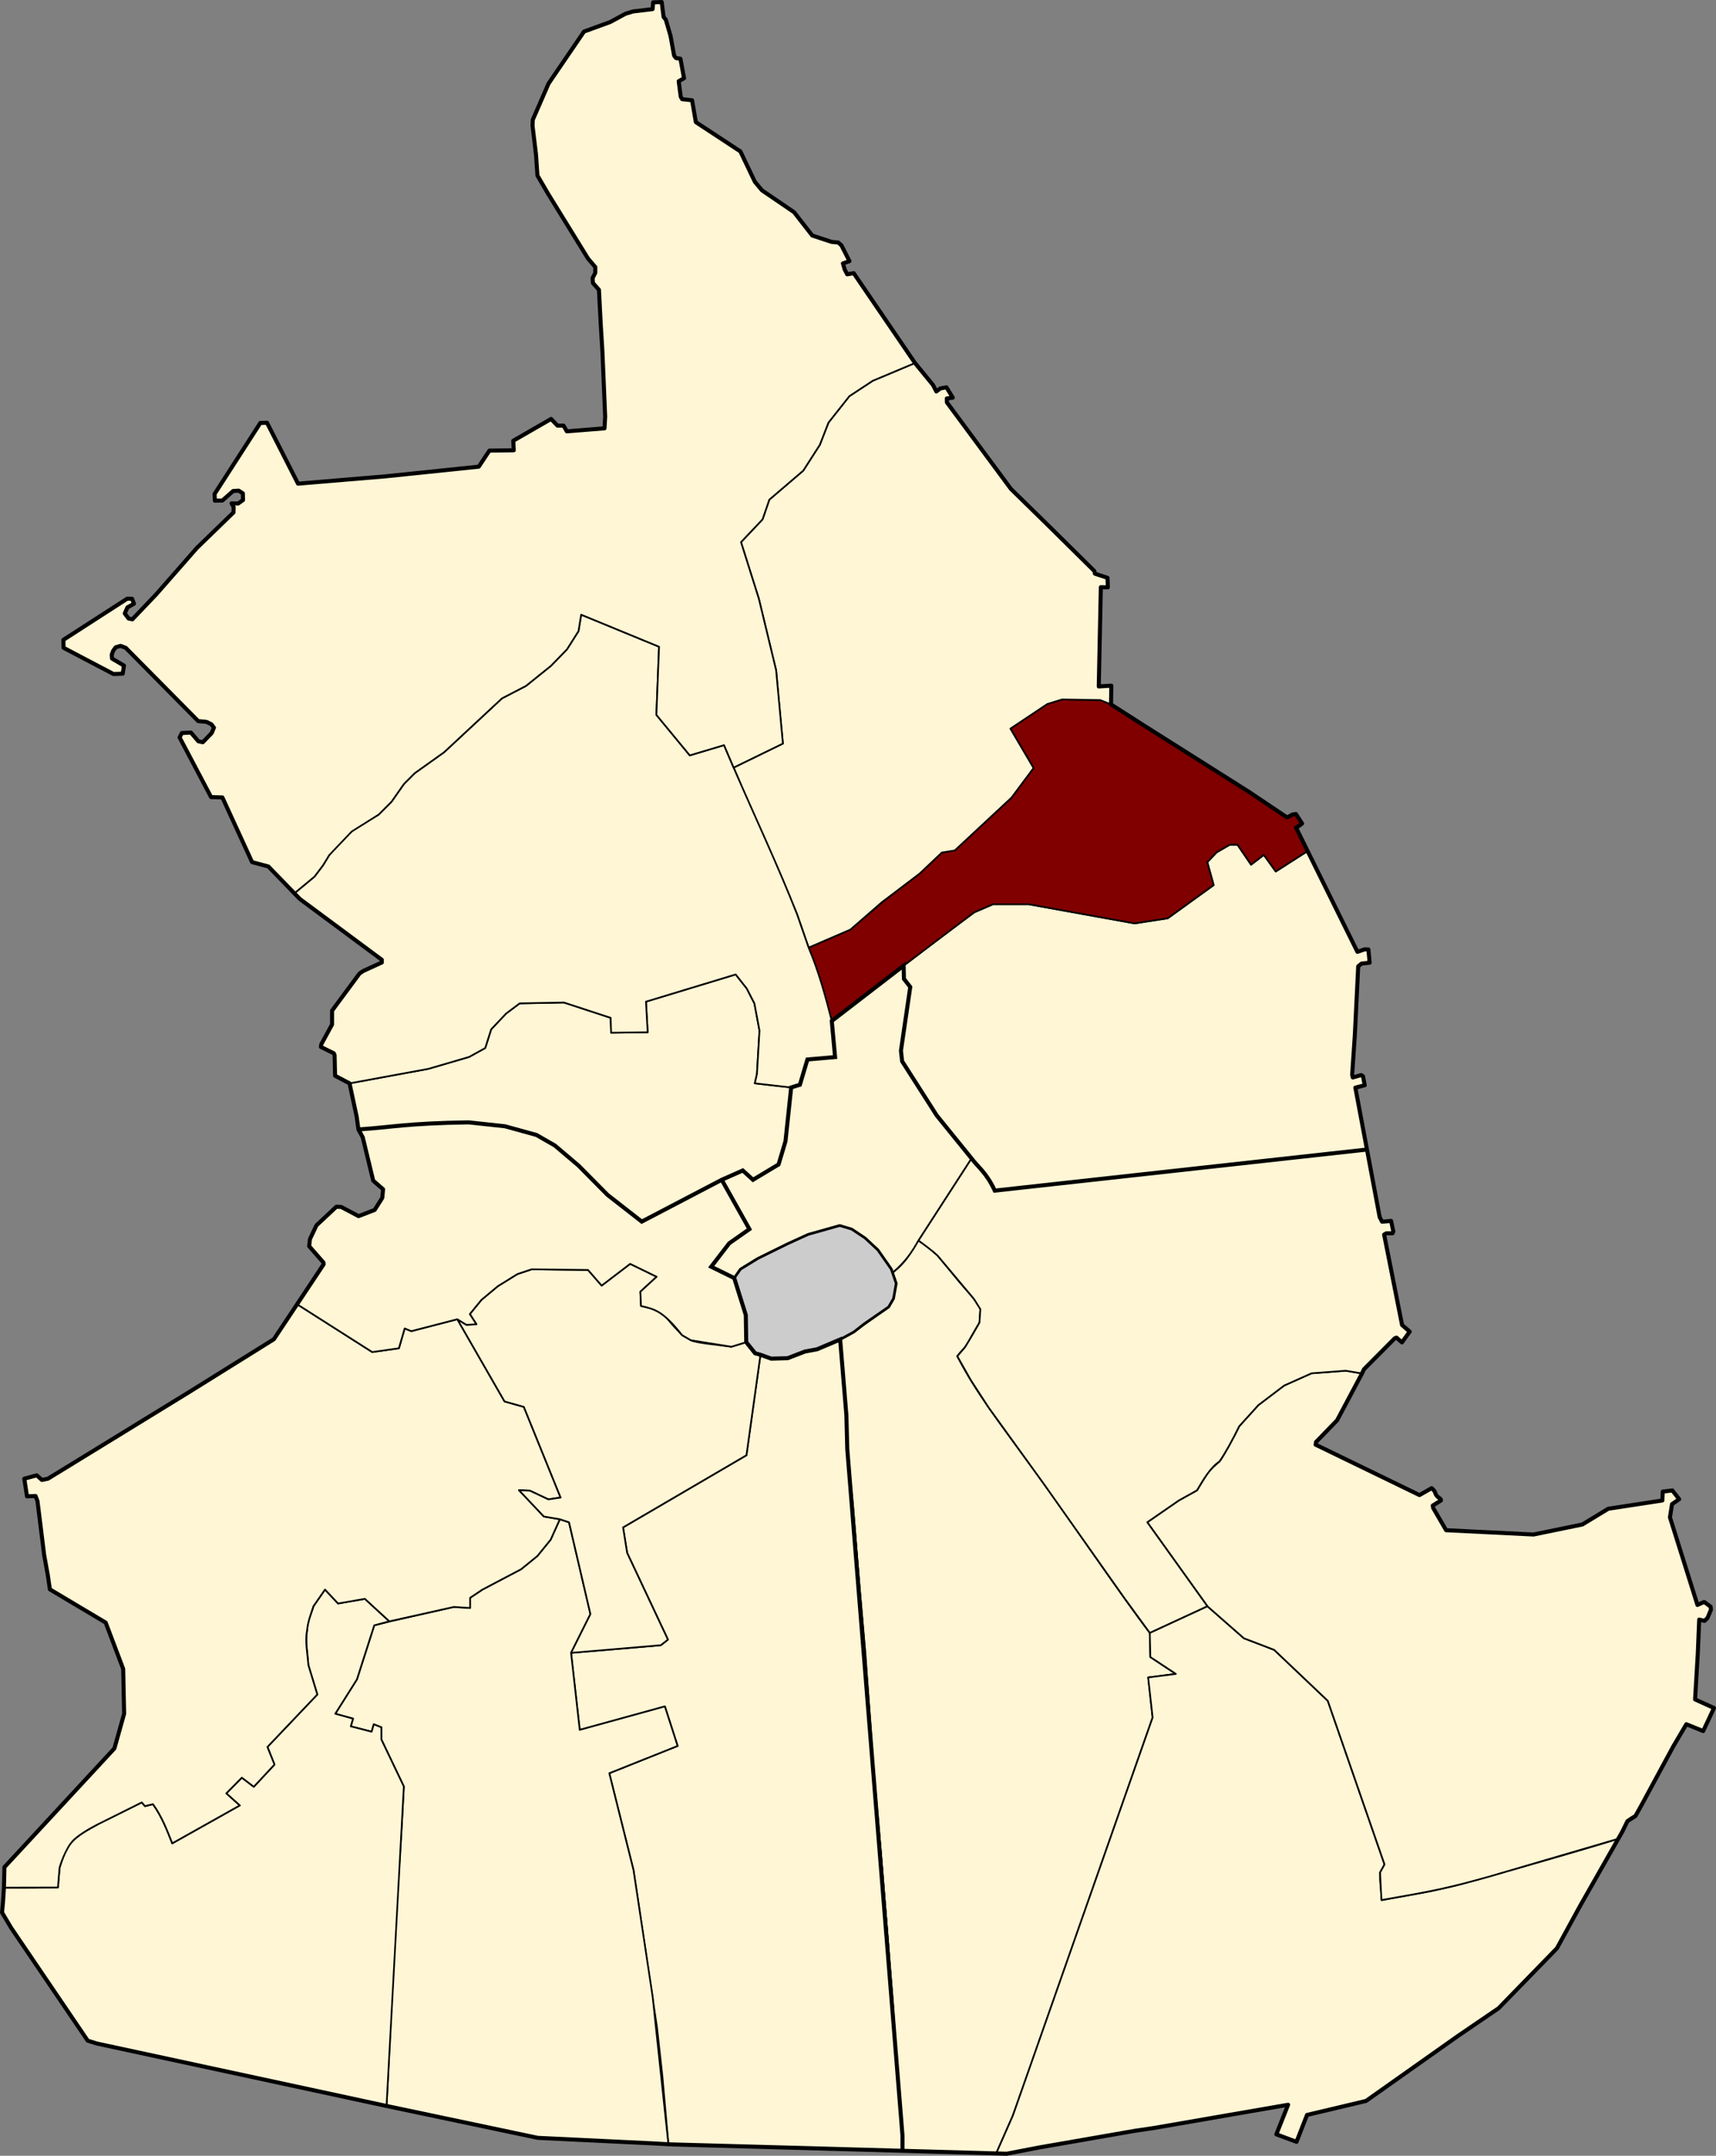 <?xml version="1.0" encoding="UTF-8" standalone="no"?>
<!-- Created with Inkscape (http://www.inkscape.org/) -->

<svg
   xmlns:dc="http://purl.org/dc/elements/1.1/"
   xmlns:cc="http://creativecommons.org/ns#"
   xmlns:rdf="http://www.w3.org/1999/02/22-rdf-syntax-ns#"
   xmlns:svg="http://www.w3.org/2000/svg"
   xmlns="http://www.w3.org/2000/svg"
   xmlns:sodipodi="http://sodipodi.sourceforge.net/DTD/sodipodi-0.dtd"
   xmlns:inkscape="http://www.inkscape.org/namespaces/inkscape"
   width="510.003mm"
   height="640.49mm"
   viewBox="0 0 510.003 640.49"
   version="1.1"
   id="svg141"
   sodipodi:docname="Siena, Nobile Contrada del Bruco locator map.svg"
   inkscape:version="0.92.1 r15371">
  <rect x="0" y="0" width="510.003" height="640.49" fill="#808080" stroke="none"/>
  <defs
     id="defs135" />
  <sodipodi:namedview
     id="base"
     pagecolor="#ffffff"
     bordercolor="#666666"
     borderopacity="1.0"
     inkscape:pageopacity="0.0"
     inkscape:pageshadow="2"
     inkscape:zoom="0.35"
     inkscape:cx="1643.7857"
     inkscape:cy="661.80305"
     inkscape:document-units="mm"
     inkscape:current-layer="layer1"
     showgrid="false"
     inkscape:window-width="1600"
     inkscape:window-height="837"
     inkscape:window-x="-8"
     inkscape:window-y="-8"
     inkscape:window-maximized="1"
     showguides="false" />
  <g
     inkscape:label="Livello 1"
     inkscape:groupmode="layer"
     id="layer1"
     transform="translate(329.085,316.554)">
    <path
       style="fill:#fff6d5;stroke:#000000;stroke-width:0.5;stroke-linecap:butt;stroke-linejoin:round;stroke-miterlimit:4;stroke-dasharray:none;stroke-opacity:1"
       d="m -79.389,81.421 1.852,22.49 v 0 l 0.265,10.054 c 1.088,10.245 2.023,21.099 2.91,32.147 v 0 l 2.514,29.104 1.191,16.801 0.983,14.345 2.381,27.252 2.476,31.113 1.701,22.408 0.661,11.245 c 0.466,7.509 1.926,18.194 1.587,23.945 l 27.914,0.794 4.895,-11.113 c 2.589,-7.168 28.453,-81.047 41.54,-118.269 v 0 l -1.323,-11.906 8.238,-1.048 -7.592,-5.015 -0.171,-7.191 c -8.206,-10.709 -23,-32.589 -33.887,-47.624 -10.685,-14.756 -17.725,-23.64 -23.317,-34.576 1.582,-2.184 2.181,-1.881 4.342,-6.147 l 2.249,-3.836 0.265,-3.969 c -1.662,-3.376 -4.553,-5.931 -6.879,-8.864 l -5.844,-7.082 c -3.266,-2.95 -4.061,-3.257 -5.688,-4.479 -1.818,1.989 -2.48,5.611 -7.72,9.594 0,0 1.123,3.053 1.128,3.158 l -0.794,4.498 -1.455,2.514 -10.319,7.408 z"
       id="Torre"
       inkscape:connector-curvature="0"
       sodipodi:nodetypes="ccccccccccccccccccccccsccccccccccccc"
       inkscape:label="#path833">
      <desc
         id="desc1027">Contrada della Torre</desc>
      <title
         id="title1025">Torre</title>
    </path>
    <path
       style="fill:#fff6d5;stroke:#000000;stroke-width:0.5;stroke-linecap:butt;stroke-linejoin:round;stroke-miterlimit:4;stroke-dasharray:none;stroke-opacity:1"
       d="m 12.632,168.577 17.119,-7.913 10.848,9.525 8.996,3.44 15.936,15.137 16.872,48.628 -1.323,2.381 v 2.381 l 0.529,5.821 14.552,-2.646 8.136,-1.852 v 0 c -0.26,0.082 33.336,-9.242 47.691,-13.758 l -18.351,32.572 -17.34,17.812 -39.404,27.545 -17.529,4.158 -3.118,7.985 -6,-2.221 3.496,-8.788 -83.627,14.552 -3.071,-0.217 4.895,-11.113 41.54,-118.269 -1.323,-11.906 8.238,-1.048 -7.592,-5.015 z"
       id="Valdimontone"
       inkscape:connector-curvature="0"
       sodipodi:nodetypes="cccccccccccccccccccccccccccc"
       inkscape:label="#path835">
      <desc
         id="desc1023">Contrada di Valdimontone</desc>
      <title
         id="title1021">Valdimontone</title>
    </path>
    <path
       style="fill:#fff6d5;stroke:#000000;stroke-width:0.5;stroke-linecap:butt;stroke-linejoin:round;stroke-miterlimit:4;stroke-dasharray:none;stroke-opacity:1"
       d="m 29.752,160.664 -17.864,-24.948 9.393,-6.482 5.379,-2.991 c 3.396,-5.468 2.91,-5.302 6.664,-8.55 0.812,-0.817 5.006,-8.501 5.883,-10.486 l 5.689,-6.284 7.673,-5.821 8.136,-3.638 10.184,-0.767 4.93,0.824 c -2.724,5.122 -5.39,9.875 -7.522,13.91 -2.842,3.126 -4.336,4.241 -6.237,6.426 l -0.142,0.803 30.877,14.979 3.611,-2.054 c 1.267,1.66 1.644,2.415 2.764,3.661 l -2.431,1.508 3.968,7.325 25.986,1.276 14.505,-2.977 7.701,-4.677 16.064,-2.457 0.142,-2.646 2.835,-0.331 2.032,2.599 -2.126,1.465 -0.614,3.922 8.174,26.033 1.984,-0.898 c 2.047,1.259 3.419,1.452 0.095,5.622 l -1.559,-0.378 -1.228,23.718 5.622,2.551 -3.213,6.851 -5.008,-2.032 -15.119,27.262 c -2.626,0.144 -3.326,3.853 -4.989,6.737 l -38.568,11.3 c -12.255,3.414 -15.775,4.123 -31.944,6.956 l -0.397,-8.202 1.323,-2.381 -16.872,-48.628 -15.936,-15.137 -8.996,-3.44 z"
       id="Nicchio"
       inkscape:connector-curvature="0"
       sodipodi:nodetypes="cccccccccccccccccccccccccccccccccccccccccccccc"
       inkscape:label="#path837">
      <desc
         id="desc999">Nobile Contrada del Nicchio</desc>
      <title
         id="title997">Nicchio</title>
    </path>
    <path
       style="fill:#fff6d5;stroke:#000000;stroke-width:0.5;stroke-linecap:butt;stroke-linejoin:round;stroke-miterlimit:4;stroke-dasharray:none;stroke-opacity:1"
       d="m -130.422,320.602 -1.818,-20.457 -1.591,-14.395 -6.97,-46.671 -7.198,-28.791 20.305,-8.107 -3.788,-11.744 -25.306,6.97 -2.576,-22.881 26.669,-2.273 2.121,-1.667 -12.122,-25.76 -1.212,-7.577 36.67,-21.442 4.167,-29.852 3.176,1.153 4.895,-0.132 5.159,-1.984 3.572,-0.661 6.879,-2.91 1.852,21.734 0.265,10.81 1.705,16.617 2.121,26.897 1.44,16.365 2.273,31.821 2.349,27.048 c 0,0 2.424,29.473 2.424,30.306 0,0.833 1.212,15.077 1.212,15.077 l 1.288,20.835 0.909,10.001 0.682,8.94 v 4.45 z"
       id="Onda"
       inkscape:connector-curvature="0"
       sodipodi:nodetypes="cccccccccccccccccccccccccccscccccc"
       inkscape:label="#path843">
      <desc
         id="desc1019">Contrada Capitana dell'Onda</desc>
      <title
         id="title1017">Onda</title>
    </path>
    <path
       style="fill:#fff6d5;fill-opacity:1;stroke:#000000;stroke-width:0.5;stroke-linecap:butt;stroke-linejoin:round;stroke-miterlimit:4;stroke-dasharray:none;stroke-opacity:1"
       d="m -56.128,52.001 15.78,-24.396 c 2.343,2.902 4.793,4.941 6.918,9.586 l 55.321,-6.154 55.261,-6.049 3.806,20.062 0.709,1.37 2.693,-0.236 0.661,3.166 -0.236,0.52 h -1.843 l -0.661,0.378 5.339,26.884 2.268,1.937 -2.315,3.213 -1.606,-1.417 -0.52,0.189 -9.166,9.213 -0.463,1.257 -4.93,-0.824 -10.184,0.767 -8.136,3.638 -7.673,5.821 -5.689,6.284 c -2.078,4.214 -4.067,7.884 -5.883,10.486 -2.585,1.639 -4.618,5.115 -6.664,8.55 l -5.379,2.991 -9.393,6.482 17.864,24.948 -17.119,7.913 -7.614,-10.44 -23.719,-33.607 -16.596,-22.958 -5.255,-8.091 -4.02,-7.103 2.291,-2.647 c 2.299,-3.745 3.027,-5.132 4.3,-7.336 l 0.265,-3.969 -1.867,-3.009 -10.855,-12.937 c -1.536,-1.435 -3.971,-3.224 -5.688,-4.479 z"
       id="Leocorno"
       inkscape:connector-curvature="0"
       sodipodi:nodetypes="ccccccccccccccccccccccccccccccccccccccccc"
       inkscape:label="#path845">
      <desc
         id="desc995">Contrada del Leocorno</desc>
      <title
         id="title993">Leocorno</title>
    </path>
    <path
       style="fill:#fff6d5;stroke:#000000;stroke-width:0.5;stroke-linecap:butt;stroke-linejoin:round;stroke-miterlimit:4;stroke-dasharray:none;stroke-opacity:1"
       d="m -214.218,309.388 1.515,-30.306 1.212,-24.851 1.818,-28.185 0.606,-11.819 -6.667,-13.941 v -3.637 l -2.269,-0.891 -0.632,2.196 -6.198,-1.593 0.666,-2.293 -5.274,-1.451 6.433,-10.211 5.152,-16.062 4.849,-1.212 18.79,-4.243 4.849,0.303 v -3.031 l 3.637,-2.424 11.516,-6.061 4.849,-3.94 3.94,-4.849 2.728,-6.061 2.728,0.909 6.364,27.276 -5.758,11.516 2.576,22.881 25.306,-6.97 3.788,11.744 -20.305,8.107 7.198,28.791 5.682,37.58 4.697,43.944 -38.841,-1.991 z"
       id="Tartuca"
       inkscape:connector-curvature="0"
       sodipodi:nodetypes="ccccccccccccccccccccccccccccccccccc"
       inkscape:label="#path851">
      <desc
         id="desc1015">Contrada della Tartuca</desc>
      <title
         id="title1013">Tartuca</title>
    </path>
    <path
       style="fill:#fff6d5;stroke:#000000;stroke-width:0.5;stroke-linecap:butt;stroke-linejoin:round;stroke-miterlimit:4;stroke-dasharray:none;stroke-opacity:1"
       d="m -214.218,309.388 c -29.6,-6.549 -80.482,-17.401 -88.801,-19.646 -8.582,-12.415 -17.064,-25.129 -25.466,-38.081 v 0 l 0.503,-7.391 5.762,0.029 10.353,-0.067 0.517,-5.948 c 0.816,-2.251 1.092,-4.502 2.884,-6.753 2.756,-3.308 5.757,-4.406 8.676,-6.24 l 12.835,-6.328 0.962,1.094 2.371,-0.58 c 2.63,3.67 4.367,8.028 5.729,11.644 l 20.057,-11.264 -4.005,-3.579 4.629,-4.673 3.554,2.705 6.15,-6.597 -2.1,-5.232 14.826,-15.586 -2.661,-8.744 c -0.207,-3.438 -0.972,-6.987 -0.38,-10.264 0.159,-3.199 1.256,-4.834 1.901,-7.223 l 3.421,-4.942 3.89,4.138 7.962,-1.386 7.284,6.687 -4.488,1.182 -5.152,16.062 -6.433,10.211 5.274,1.451 -0.666,2.293 6.198,1.593 0.632,-2.196 2.269,0.891 v 3.637 l 6.667,13.941 z"
       id="Chiocciola"
       inkscape:connector-curvature="0"
       sodipodi:nodetypes="ccccccccccccccccccccccccccccccccccccccc"
       inkscape:label="#path862">
      <desc
         id="desc1011">Contrada della Chiocciola</desc>
      <title
         id="title1009">Chiocciola</title>
    </path>
    <path
       style="fill:#fff6d5;stroke:#000000;stroke-width:0.5;stroke-linecap:butt;stroke-linejoin:round;stroke-miterlimit:4;stroke-dasharray:none;stroke-opacity:1"
       d="m -162.698,134.825 -4.755,-0.814 -7.393,-7.822 3.268,0.161 5.465,2.572 3.643,-0.536 -10.929,-26.948 -5.732,-1.607 -14.036,-24.43 -13.661,3.536 -1.982,-0.804 -1.714,5.893 -7.929,1.125 -22.394,-14.251 -6.843,10.435 -67.138,41.436 -1.795,0.378 -1.559,-1.37 -3.685,0.992 0.803,5.244 2.551,-0.095 0.567,1.512 c 0.998,9.201 2.259,17.877 3.685,26.222 l 16.584,9.875 5.197,13.749 0.283,13.324 -2.882,10.3 -32.695,35.294 -0.206,6.074 16.115,-0.038 0.47,-5.855 c 0.008,-0.158 1.763,-5.862 4.177,-8.223 1.022,-0.999 3.475,-2.812 7.383,-4.769 l 12.882,-6.422 0.962,1.094 2.371,-0.58 c 2.664,3.714 4.15,7.689 5.729,11.644 l 20.057,-11.264 -4.005,-3.579 4.629,-4.673 3.554,2.705 6.15,-6.597 -2.1,-5.232 14.826,-15.586 -2.661,-8.744 c -0.252,-3.468 -1.03,-7.134 -0.38,-10.264 0.213,-2.643 1.2,-5.084 1.901,-7.223 l 3.421,-4.942 3.89,4.138 7.962,-1.386 7.284,6.687 19.15,-4.273 4.849,0.303 v -3.031 l 3.637,-2.424 11.516,-6.061 4.849,-3.94 3.94,-4.849 z"
       id="Pantera"
       inkscape:connector-curvature="0"
       sodipodi:nodetypes="cccccccccccccccccccccccccccccccsccccccccccccccccccccccccccc"
       inkscape:label="#path864">
      <desc
         id="desc1007">Contrada della Pantera</desc>
      <title
         id="title1005">Pantera</title>
    </path>
    <path
       style="fill:#fff6d5;stroke:#000000;stroke-width:0.5;stroke-linecap:butt;stroke-linejoin:round;stroke-miterlimit:4;stroke-dasharray:none;stroke-opacity:1"
       d="m -193.169,75.401 2.682,1.652 2.99,-0.165 -1.95,-3.019 3.445,-4.225 4.845,-4.037 5.854,-3.633 4.239,-1.413 16.754,0.202 4.037,4.643 8.478,-6.46 7.873,3.835 -4.845,4.441 0.202,4.239 c 2.422,0.603 4.682,0.668 7.873,3.835 1.259,1.673 2.601,2.932 4.34,4.845 l 2.624,1.514 c 1.845,0.855 7.765,1.303 12.011,1.918 l 4.414,-1.358 2.646,3.307 1.586,0.434 -4.167,29.852 -36.67,21.442 1.212,7.577 12.122,25.76 -2.121,1.667 -26.669,2.273 5.758,-11.516 -6.364,-27.276 -2.728,-0.909 -4.755,-0.814 -7.393,-7.822 3.268,0.161 5.465,2.572 3.643,-0.536 -10.929,-26.948 -5.732,-1.607 z"
       id="Aquila"
       inkscape:connector-curvature="0"
       sodipodi:nodetypes="cccccccccccccccccccccccccccccccccccccc"
       inkscape:label="#path866">
      <desc
         id="desc1003">Nobile Contrada dell'Aquila</desc>
      <title
         id="title1001">Aquila</title>
    </path>
    <path
       style="fill:#fff6d5;stroke:#000000;stroke-width:0.5;stroke-linecap:butt;stroke-linejoin:round;stroke-miterlimit:4;stroke-dasharray:none;stroke-opacity:1"
       d="m -107.303,82.215 -0.132,-8.07 -3.44,-10.98 -6.837,-3.363 5.362,-6.97 5.987,-4.2 -8.222,-14.656 -23.771,12.422 -10.188,-7.953 -8.579,-8.668 -7.06,-5.987 -5.451,-3.128 -9.383,-2.592 -10.813,-1.162 -14.209,0.447 -18.52,1.664 1.276,2.315 3.118,12.898 2.929,2.551 -0.236,2.551 -2.268,3.591 -4.772,1.843 -5.197,-2.74 -1.417,-0.047 -5.906,5.528 -1.937,4.063 -0.236,2.126 4.252,4.866 -7.898,12.338 22.394,14.251 7.929,-1.125 1.714,-5.893 1.982,0.804 13.661,-3.536 2.682,1.652 2.99,-0.165 -1.95,-3.019 3.445,-4.225 4.845,-4.037 5.854,-3.633 4.239,-1.413 16.754,0.202 4.037,4.643 8.478,-6.46 7.873,3.835 -4.845,4.441 0.202,4.239 c 4.349,1.01 6.604,1.619 12.213,8.68 l 2.624,1.514 12.011,1.918 z"
       id="Selva"
       inkscape:connector-curvature="0"
       sodipodi:nodetypes="ccccccccccccccccccccccccccccccccccccccccccccccccccc"
       inkscape:label="#path868">
      <desc
         id="desc991">Contrada della Selva</desc>
      <title
         id="title989">Selva</title>
    </path>
    <path
       style="fill:#fff6d5;stroke:#000000;stroke-width:0.5;stroke-linecap:butt;stroke-linejoin:round;stroke-miterlimit:4;stroke-dasharray:none;stroke-opacity:1"
       d="m -114.583,33.975 6.256,-2.77 3.038,2.77 7.596,-4.558 2.055,-6.881 1.698,-15.996 2.592,-0.804 2.234,-7.507 8.222,-0.715 -0.983,-10.724 21.358,-16.443 0.089,3.932 1.877,2.413 -2.77,18.945 0.357,3.128 10.277,16.086 10.339,12.754 -15.78,24.396 c -1.763,3.198 -3.838,6.396 -7.72,9.594 -0.1,-1.224 -2.4,-4.016 -4.296,-6.764 l -3.836,-3.572 -3.969,-2.646 -3.572,-1.058 -9.393,2.646 c -15.344,6.929 -16.6,8.169 -20.108,10.319 l -1.852,2.646 -6.837,-3.363 5.362,-6.97 5.987,-4.2 z"
       id="Civetta"
       inkscape:connector-curvature="0"
       sodipodi:nodetypes="cccccccccccccccccccccccccccccc"
       inkscape:label="#path870">
      <desc
         id="desc987">Contrada Priora della Civetta</desc>
      <title
         id="title985">Civetta</title>
    </path>
    <path
       style="fill:#cccccc;stroke:#000000;stroke-width:0.8;stroke-linecap:butt;stroke-linejoin:round;stroke-miterlimit:4;stroke-dasharray:none;stroke-opacity:1"
       d="m -109.022,60.519 -1.852,2.646 0.661,2.514 2.778,8.467 0.132,8.07 2.646,3.307 4.763,1.587 4.895,-0.132 5.159,-1.984 3.572,-0.661 6.879,-2.91 4.101,-2.249 3.043,-2.381 7.276,-5.027 1.455,-2.514 0.794,-4.498 -1.455,-4.233 -3.969,-5.689 -3.836,-3.572 -3.969,-2.646 -3.572,-1.058 -9.393,2.646 -6.085,2.778 -8.864,4.366 z"
       id="Il_Campo"
       inkscape:connector-curvature="0"
       sodipodi:nodetypes="ccccccccccccccccccccccccc"
       inkscape:label="#path831">
      <desc
         id="desc1031">Piazza Il Campo</desc>
      <title
         id="title1029">Il Campo</title>
    </path>
    <path
       style="fill:#fff6d5;stroke:#000000;stroke-width:0.5;stroke-linecap:butt;stroke-linejoin:round;stroke-miterlimit:4;stroke-dasharray:none;stroke-opacity:1"
       d="m -222.557,19.017 -2.646,-13.702 23.395,-4.303 12.133,-3.539 4.802,-2.654 1.769,-5.561 4.423,-4.676 4.044,-3.033 13.144,-0.253 13.902,4.55 0.126,4.423 10.869,-0.126 -0.506,-9.099 26.666,-8.088 3.286,4.171 2.275,4.423 1.517,8.088 -0.758,12.891 -0.632,2.78 10.807,1.231 -1.698,15.996 -2.055,6.881 -7.596,4.558 -3.038,-2.77 -6.256,2.77 -23.771,12.422 -10.188,-7.953 -8.579,-8.668 -7.06,-5.987 -5.451,-3.128 -9.383,-2.592 -10.813,-1.162 c -20.074,0.422 -25.218,1.693 -32.729,2.111 z"
       id="Oca"
       inkscape:connector-curvature="0"
       sodipodi:nodetypes="ccccccccccccccccccccccccccccccccc"
       inkscape:label="#path872">
      <desc
         id="desc983">Nobile Contrada dell'Oca</desc>
      <title
         id="title981">Oca</title>
    </path>
    <path
       style="fill:#fff6d5;stroke:#000000;stroke-width:0.5;stroke-linecap:butt;stroke-linejoin:round;stroke-miterlimit:4;stroke-dasharray:none;stroke-opacity:1"
       d="m 77.152,24.988 -3.423,-18.397 2.788,-0.709 -0.52,-2.693 -0.52,-0.331 -2.504,0.709 -0.189,-0.85 1.795,-32.175 0.992,-0.803 2.41,-0.283 -0.378,-3.922 -1.087,-0.047 -2.173,0.756 -14.796,-29.937 -9.479,6.066 -3.539,-4.929 -3.791,2.907 -4.044,-5.94 h -2.275 l -3.918,2.275 -2.78,2.907 1.896,6.825 -13.649,9.858 -9.858,1.517 -31.469,-5.687 h -10.616 l -5.561,2.401 -9.226,6.825 -11.757,9.019 0.089,3.932 1.877,2.413 -2.77,18.945 0.357,3.128 10.277,16.086 10.339,12.754 c 2.769,3.374 5.295,5.742 6.918,9.586 z"
       id="Giraffa"
       inkscape:connector-curvature="0"
       sodipodi:nodetypes="ccccccccccccccccccccccccccccccccccccc"
       inkscape:label="#path874">
      <desc
         id="desc979">Imperiale Contrada della Giraffa</desc>
      <title
         id="title977">Giraffa</title>
    </path>
    <path
       style="fill:#800000;stroke:#000000;stroke-width:0.5;stroke-linecap:butt;stroke-linejoin:round;stroke-miterlimit:4;stroke-dasharray:none;stroke-opacity:1"
       d="m -81.876,-13.209 -3.217,-11.171 -3.664,-10.634 12.422,-5.362 9.919,-8.49 10.634,-8.132 6.613,-6.256 3.843,-0.626 4.915,-4.558 11.975,-11.171 6.524,-8.758 -6.881,-11.707 10.992,-7.328 4.379,-1.34 11.349,0.179 3.184,1.287 52.35,33.593 1.512,-0.85 1.087,-0.189 1.843,2.835 -1.795,1.228 3.441,6.963 -9.479,6.066 -3.539,-4.929 -3.791,2.907 -4.044,-5.94 h -2.275 l -3.918,2.275 -2.78,2.907 1.896,6.825 -13.649,9.858 -9.858,1.517 -31.469,-5.687 h -10.616 l -5.561,2.401 -20.983,15.843 z"
       id="Bruco"
       inkscape:connector-curvature="0"
       inkscape:label="#path876">
      <desc
         id="desc975">Nobile Contrada del Bruco</desc>
      <title
         id="title973">Bruco</title>
    </path>
    <path
       style="fill:#fff6d5;stroke:#000000;stroke-width:0.5;stroke-linecap:butt;stroke-linejoin:round;stroke-miterlimit:4;stroke-dasharray:none;stroke-opacity:1"
       d="m -88.757,-35.014 -3.443,-9.925 -5.308,-12.628 -6.223,-13.543 -7.321,-17.387 14.641,-7.138 -2.013,-21.779 -5.125,-21.23 -5.308,-16.838 6.406,-6.772 2.013,-5.857 10.066,-8.602 4.941,-7.687 2.562,-6.589 6.223,-7.87 6.955,-4.575 12.542,-5.266 5.345,6.515 1.002,1.938 1.169,-0.902 1.837,-0.334 1.871,3.074 -1.771,0.234 0.033,1.169 19.01,25.691 24.799,24.401 0.189,0.803 3.733,1.228 0.095,2.835 -2.079,-0.047 -0.614,29.482 3.733,-0.236 -0.095,5.575 -3.184,-1.287 -11.349,-0.179 -4.379,1.34 -10.992,7.328 6.881,11.707 -6.524,8.758 -16.89,15.728 -3.843,0.626 -6.613,6.256 -11.253,8.535 -9.3,8.086 z"
       id="Lupa"
       inkscape:connector-curvature="0"
       inkscape:label="#path878">
      <desc
         id="desc967">Contrada della Lupa</desc>
      <title
         id="title965">Lupa</title>
    </path>
    <path
       style="fill:#fff6d5;stroke:#000000;stroke-width:0.5;stroke-linecap:butt;stroke-linejoin:round;stroke-miterlimit:4;stroke-dasharray:none;stroke-opacity:1"
       d="m -111.051,-88.498 -2.847,-6.672 -10.186,3.043 -9.922,-12.039 0.794,-20.241 -23.151,-9.525 -0.794,4.895 -3.44,5.424 -4.763,4.895 -7.408,5.953 -7.144,3.704 -7.938,7.408 -9.26,8.599 -8.731,6.218 -3.175,3.175 -3.704,5.292 -3.836,3.836 -6.35,3.836 c -3.279,2.108 -6.008,4.904 -8.334,8.202 l -1.852,3.043 -2.535,3.35 -6.193,5.138 26.209,19.568 v 0.803 l -5.481,2.504 -1.134,0.756 -8.174,11.056 v 4.11 l -3.213,5.906 -0.095,0.756 3.827,1.89 0.236,0.567 0.142,6.095 4.299,2.268 23.395,-4.303 12.133,-3.539 4.802,-2.654 1.769,-5.561 4.423,-4.676 4.044,-3.033 13.144,-0.253 13.902,4.55 0.126,4.423 10.869,-0.126 -0.506,-9.099 26.666,-8.088 3.286,4.171 2.275,4.423 1.517,8.088 -0.758,12.891 -0.632,2.78 10.807,1.231 2.592,-0.804 2.234,-7.507 8.222,-0.715 -0.983,-10.724 c -1.872,-7.409 -3.9,-14.766 -6.881,-21.805 l -3.443,-9.925 c -5.705,-14.519 -12.567,-29.039 -18.851,-43.558 z"
       id="Drago"
       inkscape:connector-curvature="0"
       sodipodi:nodetypes="ccccccccccccccccccccccccccccccccccccccccccccccccccccccccccc"
       inkscape:label="#path880">
      <desc
         id="desc971">Contrada del Drago</desc>
      <title
         id="title969">Drago</title>
    </path>
    <path
       style="fill:#fff6d5;stroke:#000000;stroke-width:0.5;stroke-linecap:butt;stroke-linejoin:round;stroke-miterlimit:4;stroke-dasharray:none;stroke-opacity:1"
       d="m -241.821,-50.963 c 1.499,1.626 -5.001,-5.427 -7.526,-8.166 l -4.819,-1.276 -8.835,-19.23 -3.355,-0.095 -9.355,-17.718 0.661,-1.323 2.693,-0.142 2.221,2.599 1.323,0.283 2.646,-2.74 0.661,-1.606 -0.756,-0.992 -1.465,-0.709 -2.457,-0.236 -21.545,-21.781 -1.559,-0.567 -1.417,0.425 -1.181,2.221 0.095,1.134 3.544,2.079 -0.378,2.41 -2.74,0.095 -14.836,-7.796 -0.047,-2.362 18.993,-12.237 1.417,0.047 0.567,1.465 -1.937,1.087 -0.803,1.795 1.134,1.512 1.134,0.236 19.182,-21.214 10.867,-10.536 0.047,-1.606 -0.614,-1.087 1.937,0.047 1.465,-1.039 -0.047,-1.984 -1.228,-0.803 -1.654,0.095 -3.213,2.835 -2.221,0.047 -0.095,-1.984 13.607,-21.119 1.984,-0.047 9.213,18.096 c 17.675,-0.99 35.721,-3.094 53.72,-5.055 l 3.166,-4.772 7.229,-0.095 -0.142,-2.835 11.245,-6.473 1.89,1.984 h 1.795 l 0.992,1.701 11.198,-0.898 c 0.356,-11.902 -0.706,-26.643 -1.654,-41.152 l -1.795,-2.032 -0.095,-1.465 0.803,-1.559 v -1.701 l -2.173,-2.551 -15.025,-24.663 c -0.183,-4.797 -0.848,-8.31 -1.37,-16.584 l 4.677,-10.725 10.536,-15.45 7.796,-2.835 4.536,-2.457 c 0.328,-0.585 4.212,-0.982 8.046,-1.382 l 0.187,-2.011 2.526,-0.093 0.561,4.443 0.655,0.795 2.479,10.711 0.561,0.702 1.31,0.187 1.076,5.8 -1.59,0.889 0.608,4.63 0.421,0.702 2.947,0.327 1.123,6.501 13.237,8.7 4.303,9.027 2.105,2.526 9.542,6.501 5.406,6.929 5.78,1.904 1.938,0.167 0.969,0.869 2.372,4.677 -1.938,0.668 1.27,3.241 1.938,-0.334 18.208,26.694 -12.542,5.266 -6.955,4.575 -6.223,7.87 -2.562,6.589 -4.941,7.687 -10.066,8.602 -2.013,5.857 -6.406,6.772 5.308,16.838 5.125,21.23 2.013,21.779 -14.641,7.138 -2.847,-6.672 -10.186,3.043 -9.922,-12.039 0.794,-20.241 -23.151,-9.525 -0.794,4.895 -3.44,5.424 -4.763,4.895 -7.408,5.953 -7.144,3.704 -17.198,16.007 -8.731,6.218 -3.175,3.175 -3.704,5.292 -3.836,3.836 -7.999,5.024 -6.685,7.014 -1.852,3.043 -2.535,3.35 z"
       id="Istrice"
       inkscape:connector-curvature="0"
       sodipodi:nodetypes="ccccccccccccccccccccccccccccccccccccccccccccccccccccccccccccccccccccccccccccccccccccccccccccccccccccccccccccccccccccccccccccccc"
       inkscape:label="#path882">
      <desc
         id="desc963">Contrada Sovrana dell'Istrice</desc>
      <title
         id="title961">Istrice</title>
    </path>
    <path
       style="opacity:1;fill:none;stroke:#000000;stroke-width:1.2;stroke-linecap:butt;stroke-linejoin:round;stroke-miterlimit:4;stroke-dasharray:none;stroke-opacity:1"
       d="m -143.182,-312.468 -4.536,2.457 -7.796,2.835 -10.536,15.45 -4.677,10.725 -0.095,1.748 1.039,8.599 0.425,6.237 3.166,5.433 11.859,19.23 2.173,2.551 v 1.701 l -0.803,1.559 0.095,1.465 1.795,2.032 0.52,10.111 0.52,8.457 0.803,19.088 -0.189,3.496 -11.198,0.898 -0.992,-1.701 h -1.795 l -1.89,-1.984 -11.245,6.473 0.142,2.835 -7.229,0.095 -3.166,4.772 -27.781,2.882 -25.939,2.173 -9.213,-18.096 -1.984,0.047 -13.607,21.119 0.095,1.984 2.221,-0.047 3.213,-2.835 1.654,-0.095 1.228,0.803 0.047,1.984 -1.465,1.039 -1.937,-0.047 0.614,1.087 -0.047,1.606 -10.867,10.536 -12.142,13.843 -7.04,7.371 -1.134,-0.236 -1.134,-1.512 0.803,-1.795 1.937,-1.087 -0.567,-1.465 -1.417,-0.047 -18.993,12.237 0.047,2.362 14.836,7.796 2.74,-0.095 0.378,-2.41 -3.544,-2.079 -0.095,-1.134 0.425,-1.181 0.756,-1.039 1.417,-0.425 1.559,0.567 21.545,21.781 2.457,0.236 1.465,0.709 0.756,0.992 -0.661,1.606 -2.646,2.74 -1.323,-0.283 -2.221,-2.599 -2.693,0.142 -0.661,1.323 9.355,17.718 3.355,0.095 8.835,19.23 4.819,1.276 9.402,9.686 24.332,18.048 v 0.803 l -5.481,2.504 -1.134,0.756 -8.174,11.056 v 4.11 l -3.213,5.906 -0.095,0.756 3.827,1.89 0.236,0.567 0.142,6.095 4.299,2.268 2.126,9.922 0.52,3.78 1.276,2.315 3.118,12.898 2.929,2.551 -0.236,2.551 -2.268,3.591 -4.772,1.843 -5.197,-2.74 -1.417,-0.047 -5.906,5.528 -1.937,4.063 -0.236,2.126 4.252,4.866 0.047,0.52 -14.788,22.253 -25.088,15.639 -26.789,16.442 -15.261,9.355 -1.795,0.378 -1.559,-1.37 -3.685,0.992 0.803,5.244 2.551,-0.095 0.567,1.512 1.984,16.017 1.087,6 0.614,4.205 16.584,9.875 5.197,13.749 0.283,13.324 -2.882,10.3 -32.695,35.294 -0.142,6.095 -0.283,4.347 -0.283,3.024 2.693,4.536 22.773,33.545 2.74,0.85 85.829,18.494 45.187,9.523 34.443,1.654 4.914,0.283 46.302,1.276 53.72,1.512 9.26,-1.795 28.773,-5.008 5.717,-0.85 39.876,-6.898 -3.496,8.788 6,2.221 3.118,-7.985 17.529,-4.158 27.214,-19.23 12.19,-8.315 17.34,-17.812 6.898,-12.615 12.52,-22.017 1.559,-3.166 2.362,-1.512 1.795,-3.213 9.402,-17.387 3.922,-6.662 5.008,2.032 3.213,-6.851 -5.622,-2.551 0.803,-13.56 0.425,-10.158 1.559,0.378 0.898,-0.85 1.039,-2.457 -0.095,-0.898 -1.937,-1.417 -1.984,0.898 -8.174,-26.033 0.614,-3.922 2.126,-1.465 -2.032,-2.599 -2.835,0.331 -0.142,2.646 -16.064,2.457 -7.701,4.677 -14.505,2.977 -25.986,-1.276 -3.874,-6.657 -0.095,-0.668 2.431,-1.508 c 0.095,-0.645 -0.673,-0.593 -1.368,-1.561 -0.529,-0.738 -0.069,-0.955 -1.397,-2.1 l -3.611,2.054 -30.877,-14.979 0.142,-0.803 6.237,-6.426 7.418,-13.938 0.567,-1.228 9.166,-9.213 0.52,-0.189 1.606,1.417 2.315,-3.213 -2.268,-1.937 -5.339,-26.884 0.661,-0.378 h 1.843 l 0.236,-0.52 -0.661,-3.166 -2.693,0.236 -0.709,-1.37 -7.229,-38.459 2.788,-0.709 -0.52,-2.693 -0.52,-0.331 -2.504,0.709 -0.189,-0.85 0.803,-11.906 0.992,-20.269 0.992,-0.803 2.41,-0.283 -0.378,-3.921 -1.087,-0.047 -2.173,0.756 -18.237,-36.9 0.945,-0.567 0.85,-0.661 -1.843,-2.835 -1.087,0.189 -1.512,0.85 -11.198,-7.512 -31.844,-20.127 -9.308,-5.953 0.095,-5.575 -3.732,0.236 0.614,-29.482 2.079,0.047 -0.095,-2.835 -3.733,-1.228 -0.189,-0.803 -13.741,-13.576 -11.058,-10.824 -19.01,-25.691 -0.033,-1.169 1.771,-0.234 -1.871,-3.074 -1.837,0.334 -1.169,0.902 -1.002,-1.938 -5.345,-6.515 -18.208,-26.694 -1.938,0.334 -0.768,-1.47 -0.501,-1.771 1.938,-0.668 -2.372,-4.677 -0.969,-0.869 -1.938,-0.167 -5.78,-1.904 -5.406,-6.929 -9.542,-6.501 -2.105,-2.526 -4.303,-9.027 -13.237,-8.7 -1.123,-6.501 -2.947,-0.327 -0.421,-0.702 -0.608,-4.63 1.59,-0.889 -1.076,-5.8 -1.31,-0.187 -0.561,-0.702 -1.076,-5.94 -1.403,-4.771 -0.655,-0.795 -0.561,-4.443 -2.526,0.093 -0.187,2.011 -5.847,0.702 -1.099,0.34 z"
       id="path21"
       inkscape:connector-curvature="0"
       sodipodi:nodetypes="ccccccccccccccccccccccccccccccccccccccccccccccccccccccccccccccccccccccccccccccccccccccccccccccccccccccccccccccccccccccccccccccccccccccccccccccccccccccccccccccccccccccccccccccccsccccccccccccccccccccccccccccccccccccccccccccccccccccccccccccccccccccccccccccccccccccccccc" />
    <path
       style="fill:none;stroke:#000000;stroke-width:1.2;stroke-linecap:butt;stroke-linejoin:miter;stroke-miterlimit:4;stroke-dasharray:none;stroke-opacity:1"
       d="m -222.557,19.017 c 10.299,-0.709 14.33,-1.821 32.729,-2.111 l 10.813,1.162 9.383,2.592 5.451,3.128 7.06,5.987 8.579,8.668 10.188,7.953 23.771,-12.422 6.255,-2.77 3.038,2.77 7.596,-4.558 2.055,-6.881 1.698,-15.996 2.592,-0.804 2.234,-7.507 8.222,-0.715 -0.983,-10.724 21.358,-16.443 0.089,3.932 1.877,2.413 -2.77,18.945 0.357,3.128 10.277,16.086 10.339,12.754 c 1.856,2.529 4.41,4.161 6.918,9.586 l 110.582,-12.204 v 0 h -3e-5"
       id="path1185"
       inkscape:connector-curvature="0"
       sodipodi:nodetypes="ccccccccccccccccccccccccccccc" />
    <path
       style="fill:none;stroke:#000000;stroke-width:1.2;stroke-linecap:butt;stroke-linejoin:miter;stroke-miterlimit:4;stroke-dasharray:none;stroke-opacity:1"
       d="m -114.583,33.975 8.222,14.656 -5.987,4.2 -5.362,6.97 6.837,3.363 3.44,10.98 0.132,8.07 2.646,3.307 1.586,0.434 3.176,1.153 4.895,-0.132 5.159,-1.984 3.572,-0.661 6.879,-2.91 1.852,22.49 0.265,10.054 16.403,203.909 v 4.45 0"
       id="path1258"
       inkscape:connector-curvature="0" />
  </g>
</svg>
